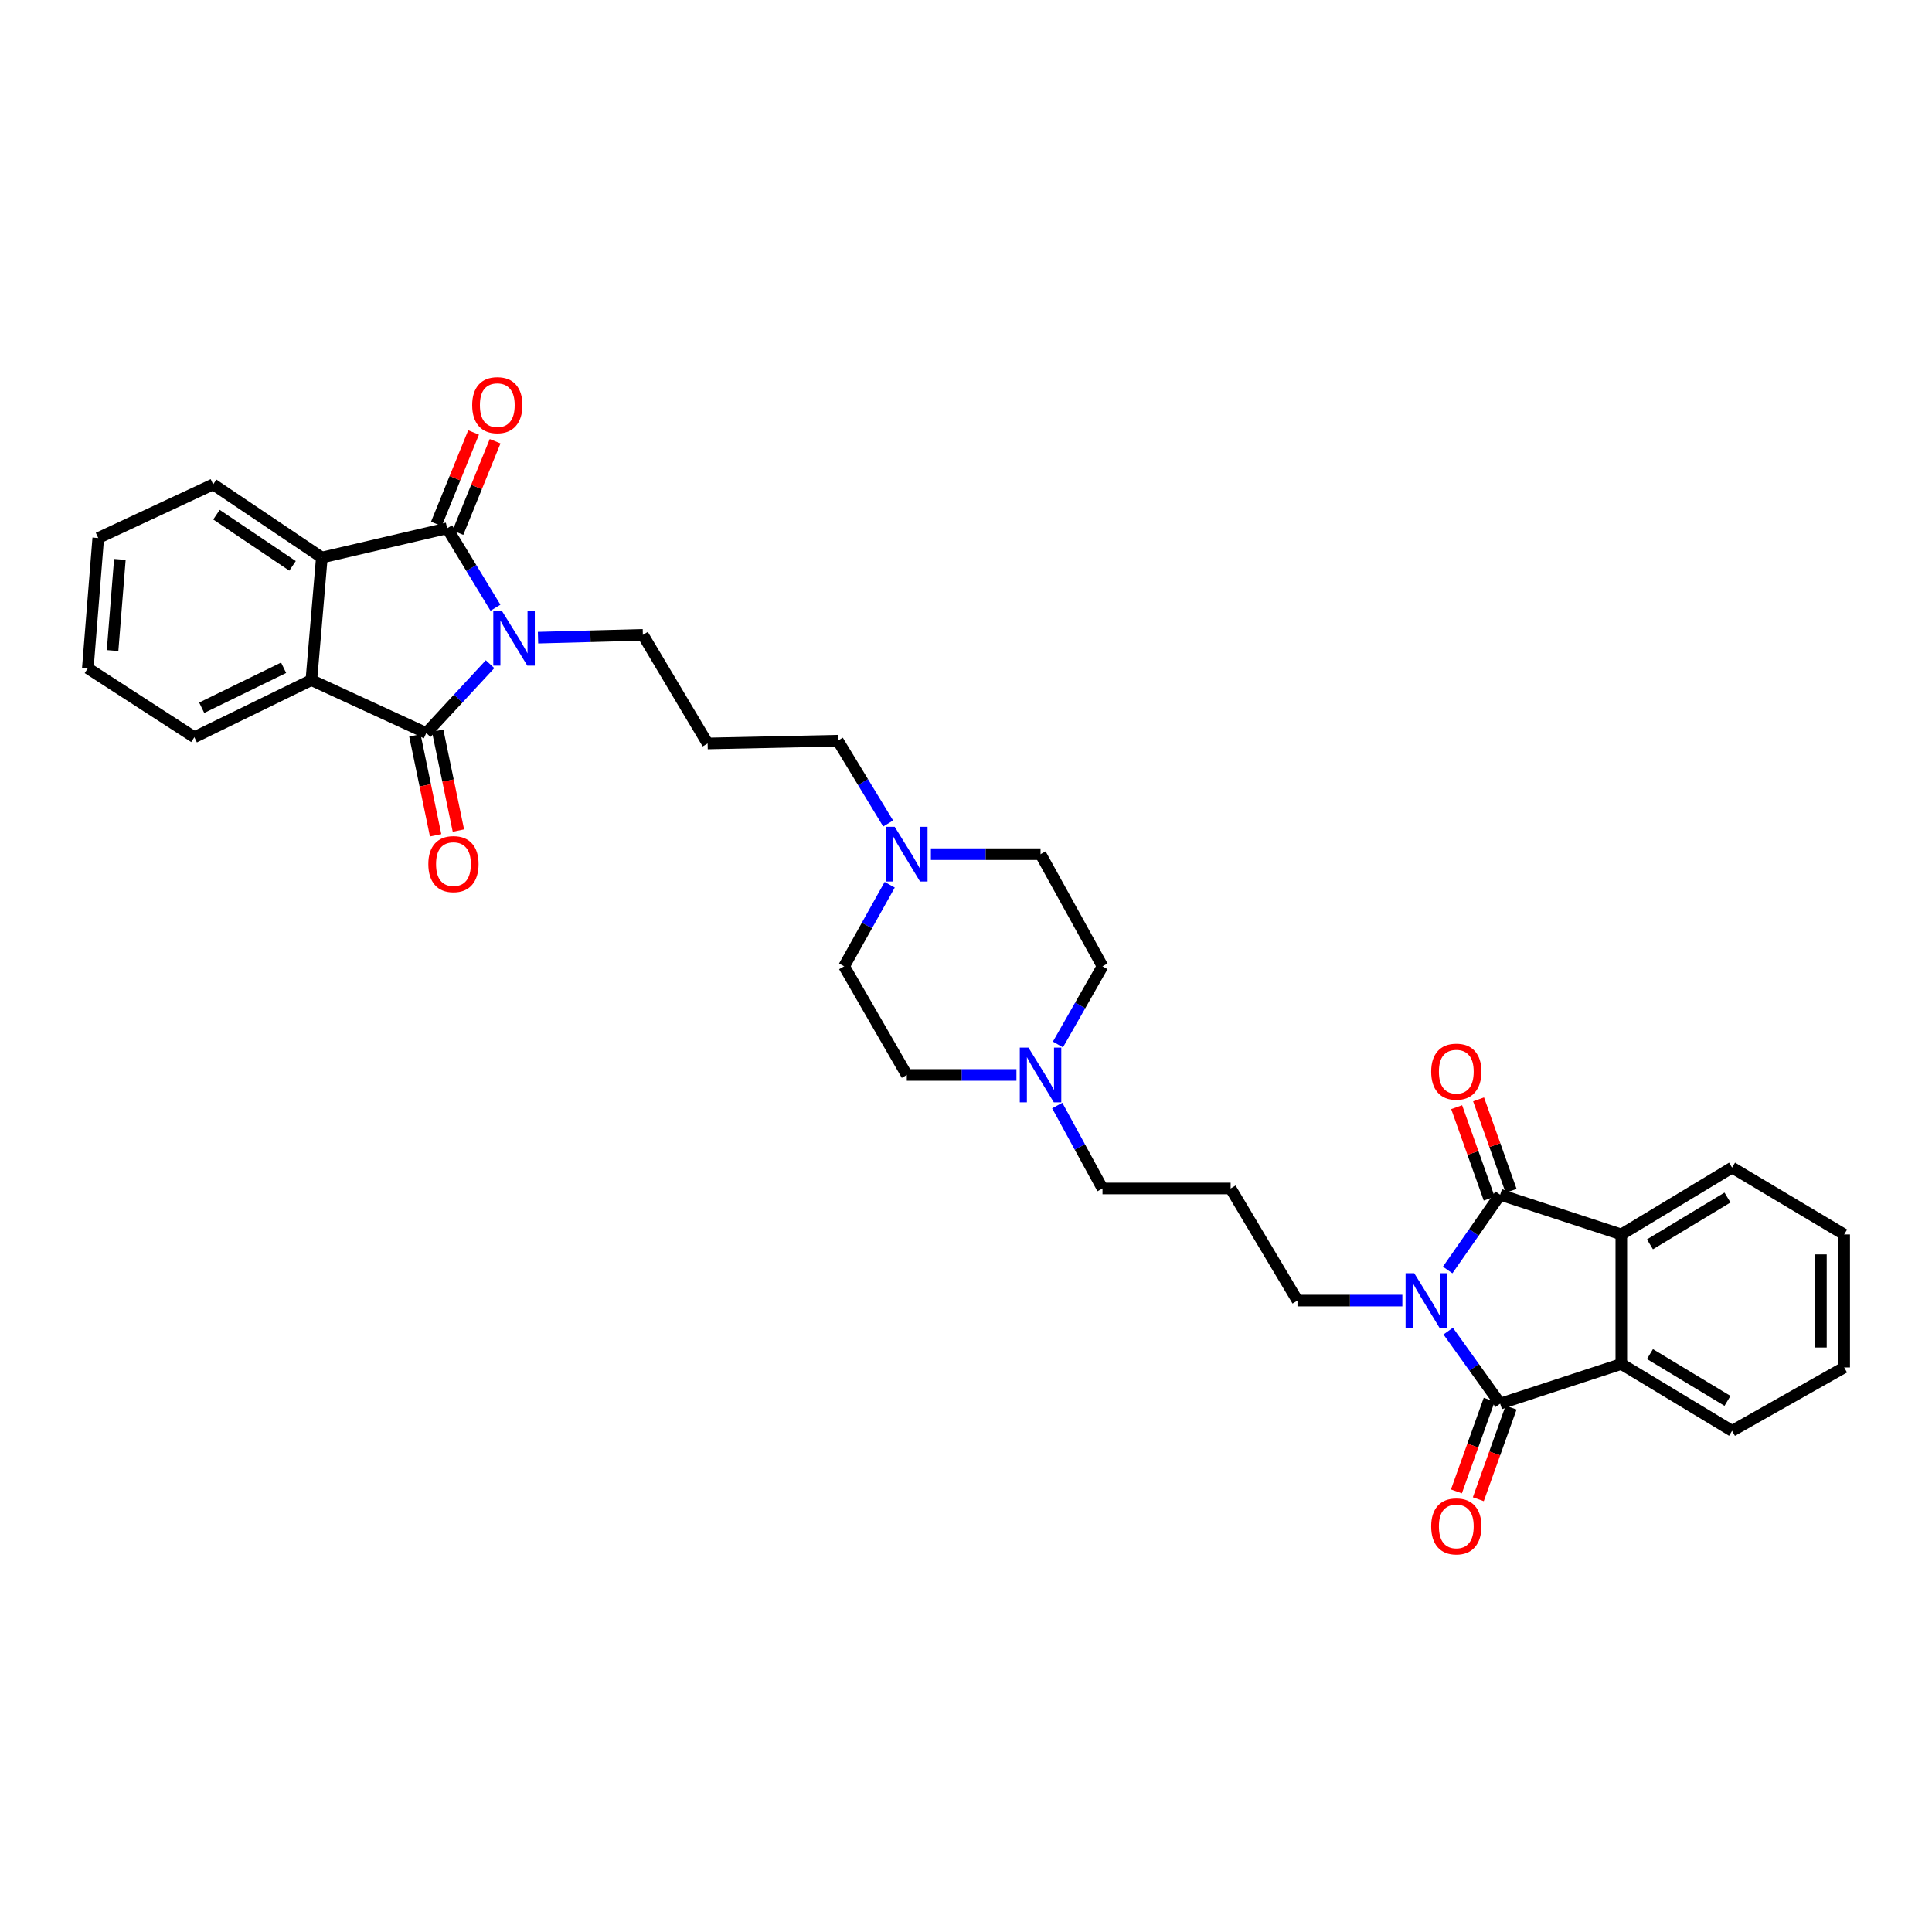 <?xml version='1.0' encoding='iso-8859-1'?>
<svg version='1.1' baseProfile='full'
              xmlns='http://www.w3.org/2000/svg'
                      xmlns:rdkit='http://www.rdkit.org/xml'
                      xmlns:xlink='http://www.w3.org/1999/xlink'
                  xml:space='preserve'
width='1000px' height='1000px' viewBox='0 0 1000 1000'>
<!-- END OF HEADER -->
<rect style='opacity:1.0;fill:#FFFFFF;stroke:none' width='1000' height='1000' x='0' y='0'> </rect>
<path class='bond-1' d='M 253.658,343.777 L 237.148,361.597' style='fill:none;fill-rule:evenodd;stroke:#0000FF;stroke-width:6px;stroke-linecap:butt;stroke-linejoin:miter;stroke-opacity:1' />
<path class='bond-1' d='M 237.148,361.597 L 220.639,379.416' style='fill:none;fill-rule:evenodd;stroke:#000000;stroke-width:6px;stroke-linecap:butt;stroke-linejoin:miter;stroke-opacity:1' />
<path class='bond-4' d='M 256.446,314.555 L 243.947,293.998' style='fill:none;fill-rule:evenodd;stroke:#0000FF;stroke-width:6px;stroke-linecap:butt;stroke-linejoin:miter;stroke-opacity:1' />
<path class='bond-4' d='M 243.947,293.998 L 231.448,273.44' style='fill:none;fill-rule:evenodd;stroke:#000000;stroke-width:6px;stroke-linecap:butt;stroke-linejoin:miter;stroke-opacity:1' />
<path class='bond-15' d='M 278.476,330.049 L 305.609,329.322' style='fill:none;fill-rule:evenodd;stroke:#0000FF;stroke-width:6px;stroke-linecap:butt;stroke-linejoin:miter;stroke-opacity:1' />
<path class='bond-15' d='M 305.609,329.322 L 332.742,328.595' style='fill:none;fill-rule:evenodd;stroke:#000000;stroke-width:6px;stroke-linecap:butt;stroke-linejoin:miter;stroke-opacity:1' />
<path class='bond-0' d='M 725.858,673.178 L 698.719,673.178' style='fill:none;fill-rule:evenodd;stroke:#0000FF;stroke-width:6px;stroke-linecap:butt;stroke-linejoin:miter;stroke-opacity:1' />
<path class='bond-0' d='M 698.719,673.178 L 671.579,673.178' style='fill:none;fill-rule:evenodd;stroke:#000000;stroke-width:6px;stroke-linecap:butt;stroke-linejoin:miter;stroke-opacity:1' />
<path class='bond-2' d='M 749.307,657.348 L 762.892,637.87' style='fill:none;fill-rule:evenodd;stroke:#0000FF;stroke-width:6px;stroke-linecap:butt;stroke-linejoin:miter;stroke-opacity:1' />
<path class='bond-2' d='M 762.892,637.87 L 776.478,618.391' style='fill:none;fill-rule:evenodd;stroke:#000000;stroke-width:6px;stroke-linecap:butt;stroke-linejoin:miter;stroke-opacity:1' />
<path class='bond-3' d='M 749.582,688.979 L 763.03,707.757' style='fill:none;fill-rule:evenodd;stroke:#0000FF;stroke-width:6px;stroke-linecap:butt;stroke-linejoin:miter;stroke-opacity:1' />
<path class='bond-3' d='M 763.03,707.757 L 776.478,726.534' style='fill:none;fill-rule:evenodd;stroke:#000000;stroke-width:6px;stroke-linecap:butt;stroke-linejoin:miter;stroke-opacity:1' />
<path class='bond-7' d='M 220.639,379.416 L 161.163,352.019' style='fill:none;fill-rule:evenodd;stroke:#000000;stroke-width:6px;stroke-linecap:butt;stroke-linejoin:miter;stroke-opacity:1' />
<path class='bond-12' d='M 214.745,380.64 L 220.112,406.493' style='fill:none;fill-rule:evenodd;stroke:#000000;stroke-width:6px;stroke-linecap:butt;stroke-linejoin:miter;stroke-opacity:1' />
<path class='bond-12' d='M 220.112,406.493 L 225.479,432.347' style='fill:none;fill-rule:evenodd;stroke:#FF0000;stroke-width:6px;stroke-linecap:butt;stroke-linejoin:miter;stroke-opacity:1' />
<path class='bond-12' d='M 226.533,378.193 L 231.9,404.046' style='fill:none;fill-rule:evenodd;stroke:#000000;stroke-width:6px;stroke-linecap:butt;stroke-linejoin:miter;stroke-opacity:1' />
<path class='bond-12' d='M 231.9,404.046 L 237.267,429.899' style='fill:none;fill-rule:evenodd;stroke:#FF0000;stroke-width:6px;stroke-linecap:butt;stroke-linejoin:miter;stroke-opacity:1' />
<path class='bond-5' d='M 776.478,618.391 L 839.192,638.945' style='fill:none;fill-rule:evenodd;stroke:#000000;stroke-width:6px;stroke-linecap:butt;stroke-linejoin:miter;stroke-opacity:1' />
<path class='bond-14' d='M 782.15,616.373 L 773.727,592.704' style='fill:none;fill-rule:evenodd;stroke:#000000;stroke-width:6px;stroke-linecap:butt;stroke-linejoin:miter;stroke-opacity:1' />
<path class='bond-14' d='M 773.727,592.704 L 765.303,569.035' style='fill:none;fill-rule:evenodd;stroke:#FF0000;stroke-width:6px;stroke-linecap:butt;stroke-linejoin:miter;stroke-opacity:1' />
<path class='bond-14' d='M 770.807,620.409 L 762.384,596.741' style='fill:none;fill-rule:evenodd;stroke:#000000;stroke-width:6px;stroke-linecap:butt;stroke-linejoin:miter;stroke-opacity:1' />
<path class='bond-14' d='M 762.384,596.741 L 753.961,573.072' style='fill:none;fill-rule:evenodd;stroke:#FF0000;stroke-width:6px;stroke-linecap:butt;stroke-linejoin:miter;stroke-opacity:1' />
<path class='bond-6' d='M 776.478,726.534 L 839.192,705.993' style='fill:none;fill-rule:evenodd;stroke:#000000;stroke-width:6px;stroke-linecap:butt;stroke-linejoin:miter;stroke-opacity:1' />
<path class='bond-11' d='M 770.81,724.506 L 762.323,748.222' style='fill:none;fill-rule:evenodd;stroke:#000000;stroke-width:6px;stroke-linecap:butt;stroke-linejoin:miter;stroke-opacity:1' />
<path class='bond-11' d='M 762.323,748.222 L 753.836,771.937' style='fill:none;fill-rule:evenodd;stroke:#FF0000;stroke-width:6px;stroke-linecap:butt;stroke-linejoin:miter;stroke-opacity:1' />
<path class='bond-11' d='M 782.146,728.563 L 773.659,752.278' style='fill:none;fill-rule:evenodd;stroke:#000000;stroke-width:6px;stroke-linecap:butt;stroke-linejoin:miter;stroke-opacity:1' />
<path class='bond-11' d='M 773.659,752.278 L 765.172,775.994' style='fill:none;fill-rule:evenodd;stroke:#FF0000;stroke-width:6px;stroke-linecap:butt;stroke-linejoin:miter;stroke-opacity:1' />
<path class='bond-8' d='M 231.448,273.44 L 166.581,288.577' style='fill:none;fill-rule:evenodd;stroke:#000000;stroke-width:6px;stroke-linecap:butt;stroke-linejoin:miter;stroke-opacity:1' />
<path class='bond-13' d='M 237.024,275.708 L 246.649,252.044' style='fill:none;fill-rule:evenodd;stroke:#000000;stroke-width:6px;stroke-linecap:butt;stroke-linejoin:miter;stroke-opacity:1' />
<path class='bond-13' d='M 246.649,252.044 L 256.273,228.38' style='fill:none;fill-rule:evenodd;stroke:#FF0000;stroke-width:6px;stroke-linecap:butt;stroke-linejoin:miter;stroke-opacity:1' />
<path class='bond-13' d='M 225.872,271.172 L 235.496,247.508' style='fill:none;fill-rule:evenodd;stroke:#000000;stroke-width:6px;stroke-linecap:butt;stroke-linejoin:miter;stroke-opacity:1' />
<path class='bond-13' d='M 235.496,247.508 L 245.12,223.844' style='fill:none;fill-rule:evenodd;stroke:#FF0000;stroke-width:6px;stroke-linecap:butt;stroke-linejoin:miter;stroke-opacity:1' />
<path class='bond-27' d='M 839.192,638.945 L 896.521,604.345' style='fill:none;fill-rule:evenodd;stroke:#000000;stroke-width:6px;stroke-linecap:butt;stroke-linejoin:miter;stroke-opacity:1' />
<path class='bond-27' d='M 854.012,644.063 L 894.143,619.843' style='fill:none;fill-rule:evenodd;stroke:#000000;stroke-width:6px;stroke-linecap:butt;stroke-linejoin:miter;stroke-opacity:1' />
<path class='bond-36' d='M 839.192,638.945 L 839.192,705.993' style='fill:none;fill-rule:evenodd;stroke:#000000;stroke-width:6px;stroke-linecap:butt;stroke-linejoin:miter;stroke-opacity:1' />
<path class='bond-26' d='M 839.192,705.993 L 896.521,740.594' style='fill:none;fill-rule:evenodd;stroke:#000000;stroke-width:6px;stroke-linecap:butt;stroke-linejoin:miter;stroke-opacity:1' />
<path class='bond-26' d='M 854.012,700.876 L 894.143,725.096' style='fill:none;fill-rule:evenodd;stroke:#000000;stroke-width:6px;stroke-linecap:butt;stroke-linejoin:miter;stroke-opacity:1' />
<path class='bond-25' d='M 161.163,352.019 L 100.596,381.577' style='fill:none;fill-rule:evenodd;stroke:#000000;stroke-width:6px;stroke-linecap:butt;stroke-linejoin:miter;stroke-opacity:1' />
<path class='bond-25' d='M 146.797,345.633 L 104.401,366.323' style='fill:none;fill-rule:evenodd;stroke:#000000;stroke-width:6px;stroke-linecap:butt;stroke-linejoin:miter;stroke-opacity:1' />
<path class='bond-33' d='M 161.163,352.019 L 166.581,288.577' style='fill:none;fill-rule:evenodd;stroke:#000000;stroke-width:6px;stroke-linecap:butt;stroke-linejoin:miter;stroke-opacity:1' />
<path class='bond-28' d='M 166.581,288.577 L 110.328,250.725' style='fill:none;fill-rule:evenodd;stroke:#000000;stroke-width:6px;stroke-linecap:butt;stroke-linejoin:miter;stroke-opacity:1' />
<path class='bond-28' d='M 151.421,292.888 L 112.045,266.392' style='fill:none;fill-rule:evenodd;stroke:#000000;stroke-width:6px;stroke-linecap:butt;stroke-linejoin:miter;stroke-opacity:1' />
<path class='bond-9' d='M 547.579,540.615 L 559.116,520.385' style='fill:none;fill-rule:evenodd;stroke:#0000FF;stroke-width:6px;stroke-linecap:butt;stroke-linejoin:miter;stroke-opacity:1' />
<path class='bond-9' d='M 559.116,520.385 L 570.653,500.155' style='fill:none;fill-rule:evenodd;stroke:#000000;stroke-width:6px;stroke-linecap:butt;stroke-linejoin:miter;stroke-opacity:1' />
<path class='bond-24' d='M 547.223,572.227 L 558.938,593.69' style='fill:none;fill-rule:evenodd;stroke:#0000FF;stroke-width:6px;stroke-linecap:butt;stroke-linejoin:miter;stroke-opacity:1' />
<path class='bond-24' d='M 558.938,593.69 L 570.653,615.154' style='fill:none;fill-rule:evenodd;stroke:#000000;stroke-width:6px;stroke-linecap:butt;stroke-linejoin:miter;stroke-opacity:1' />
<path class='bond-35' d='M 526.11,556.393 L 497.734,556.393' style='fill:none;fill-rule:evenodd;stroke:#0000FF;stroke-width:6px;stroke-linecap:butt;stroke-linejoin:miter;stroke-opacity:1' />
<path class='bond-35' d='M 497.734,556.393 L 469.359,556.393' style='fill:none;fill-rule:evenodd;stroke:#000000;stroke-width:6px;stroke-linecap:butt;stroke-linejoin:miter;stroke-opacity:1' />
<path class='bond-10' d='M 459.71,426.238 L 446.689,404.811' style='fill:none;fill-rule:evenodd;stroke:#0000FF;stroke-width:6px;stroke-linecap:butt;stroke-linejoin:miter;stroke-opacity:1' />
<path class='bond-10' d='M 446.689,404.811 L 433.668,383.383' style='fill:none;fill-rule:evenodd;stroke:#000000;stroke-width:6px;stroke-linecap:butt;stroke-linejoin:miter;stroke-opacity:1' />
<path class='bond-19' d='M 460.515,457.939 L 448.717,479.047' style='fill:none;fill-rule:evenodd;stroke:#0000FF;stroke-width:6px;stroke-linecap:butt;stroke-linejoin:miter;stroke-opacity:1' />
<path class='bond-19' d='M 448.717,479.047 L 436.919,500.155' style='fill:none;fill-rule:evenodd;stroke:#000000;stroke-width:6px;stroke-linecap:butt;stroke-linejoin:miter;stroke-opacity:1' />
<path class='bond-21' d='M 481.83,442.116 L 510.205,442.116' style='fill:none;fill-rule:evenodd;stroke:#0000FF;stroke-width:6px;stroke-linecap:butt;stroke-linejoin:miter;stroke-opacity:1' />
<path class='bond-21' d='M 510.205,442.116 L 538.581,442.116' style='fill:none;fill-rule:evenodd;stroke:#000000;stroke-width:6px;stroke-linecap:butt;stroke-linejoin:miter;stroke-opacity:1' />
<path class='bond-17' d='M 332.742,328.595 L 366.266,384.814' style='fill:none;fill-rule:evenodd;stroke:#000000;stroke-width:6px;stroke-linecap:butt;stroke-linejoin:miter;stroke-opacity:1' />
<path class='bond-16' d='M 671.579,673.178 L 636.972,615.154' style='fill:none;fill-rule:evenodd;stroke:#000000;stroke-width:6px;stroke-linecap:butt;stroke-linejoin:miter;stroke-opacity:1' />
<path class='bond-23' d='M 366.266,384.814 L 433.668,383.383' style='fill:none;fill-rule:evenodd;stroke:#000000;stroke-width:6px;stroke-linecap:butt;stroke-linejoin:miter;stroke-opacity:1' />
<path class='bond-18' d='M 636.972,615.154 L 570.653,615.154' style='fill:none;fill-rule:evenodd;stroke:#000000;stroke-width:6px;stroke-linecap:butt;stroke-linejoin:miter;stroke-opacity:1' />
<path class='bond-20' d='M 436.919,500.155 L 469.359,556.393' style='fill:none;fill-rule:evenodd;stroke:#000000;stroke-width:6px;stroke-linecap:butt;stroke-linejoin:miter;stroke-opacity:1' />
<path class='bond-22' d='M 538.581,442.116 L 570.653,500.155' style='fill:none;fill-rule:evenodd;stroke:#000000;stroke-width:6px;stroke-linecap:butt;stroke-linejoin:miter;stroke-opacity:1' />
<path class='bond-31' d='M 100.596,381.577 L 45.455,345.879' style='fill:none;fill-rule:evenodd;stroke:#000000;stroke-width:6px;stroke-linecap:butt;stroke-linejoin:miter;stroke-opacity:1' />
<path class='bond-29' d='M 896.521,740.594 L 954.545,707.799' style='fill:none;fill-rule:evenodd;stroke:#000000;stroke-width:6px;stroke-linecap:butt;stroke-linejoin:miter;stroke-opacity:1' />
<path class='bond-30' d='M 896.521,604.345 L 954.545,638.945' style='fill:none;fill-rule:evenodd;stroke:#000000;stroke-width:6px;stroke-linecap:butt;stroke-linejoin:miter;stroke-opacity:1' />
<path class='bond-32' d='M 110.328,250.725 L 50.852,278.477' style='fill:none;fill-rule:evenodd;stroke:#000000;stroke-width:6px;stroke-linecap:butt;stroke-linejoin:miter;stroke-opacity:1' />
<path class='bond-37' d='M 954.545,707.799 L 954.545,638.945' style='fill:none;fill-rule:evenodd;stroke:#000000;stroke-width:6px;stroke-linecap:butt;stroke-linejoin:miter;stroke-opacity:1' />
<path class='bond-37' d='M 942.506,697.471 L 942.506,649.274' style='fill:none;fill-rule:evenodd;stroke:#000000;stroke-width:6px;stroke-linecap:butt;stroke-linejoin:miter;stroke-opacity:1' />
<path class='bond-34' d='M 45.455,345.879 L 50.852,278.477' style='fill:none;fill-rule:evenodd;stroke:#000000;stroke-width:6px;stroke-linecap:butt;stroke-linejoin:miter;stroke-opacity:1' />
<path class='bond-34' d='M 58.266,336.73 L 62.044,289.548' style='fill:none;fill-rule:evenodd;stroke:#000000;stroke-width:6px;stroke-linecap:butt;stroke-linejoin:miter;stroke-opacity:1' />
<path  class='atom-0' d='M 259.809 316.221
L 269.089 331.221
Q 270.009 332.701, 271.489 335.381
Q 272.969 338.061, 273.049 338.221
L 273.049 316.221
L 276.809 316.221
L 276.809 344.541
L 272.929 344.541
L 262.969 328.141
Q 261.809 326.221, 260.569 324.021
Q 259.369 321.821, 259.009 321.141
L 259.009 344.541
L 255.329 344.541
L 255.329 316.221
L 259.809 316.221
' fill='#0000FF'/>
<path  class='atom-1' d='M 732.006 659.018
L 741.286 674.018
Q 742.206 675.498, 743.686 678.178
Q 745.166 680.858, 745.246 681.018
L 745.246 659.018
L 749.006 659.018
L 749.006 687.338
L 745.126 687.338
L 735.166 670.938
Q 734.006 669.018, 732.766 666.818
Q 731.566 664.618, 731.206 663.938
L 731.206 687.338
L 727.526 687.338
L 727.526 659.018
L 732.006 659.018
' fill='#0000FF'/>
<path  class='atom-10' d='M 532.321 542.233
L 541.601 557.233
Q 542.521 558.713, 544.001 561.393
Q 545.481 564.073, 545.561 564.233
L 545.561 542.233
L 549.321 542.233
L 549.321 570.553
L 545.441 570.553
L 535.481 554.153
Q 534.321 552.233, 533.081 550.033
Q 531.881 547.833, 531.521 547.153
L 531.521 570.553
L 527.841 570.553
L 527.841 542.233
L 532.321 542.233
' fill='#0000FF'/>
<path  class='atom-11' d='M 463.099 427.956
L 472.379 442.956
Q 473.299 444.436, 474.779 447.116
Q 476.259 449.796, 476.339 449.956
L 476.339 427.956
L 480.099 427.956
L 480.099 456.276
L 476.219 456.276
L 466.259 439.876
Q 465.099 437.956, 463.859 435.756
Q 462.659 433.556, 462.299 432.876
L 462.299 456.276
L 458.619 456.276
L 458.619 427.956
L 463.099 427.956
' fill='#0000FF'/>
<path  class='atom-12' d='M 740.777 790.05
Q 740.777 783.25, 744.137 779.45
Q 747.497 775.65, 753.777 775.65
Q 760.057 775.65, 763.417 779.45
Q 766.777 783.25, 766.777 790.05
Q 766.777 796.93, 763.377 800.85
Q 759.977 804.73, 753.777 804.73
Q 747.537 804.73, 744.137 800.85
Q 740.777 796.97, 740.777 790.05
M 753.777 801.53
Q 758.097 801.53, 760.417 798.65
Q 762.777 795.73, 762.777 790.05
Q 762.777 784.49, 760.417 781.69
Q 758.097 778.85, 753.777 778.85
Q 749.457 778.85, 747.097 781.65
Q 744.777 784.45, 744.777 790.05
Q 744.777 795.77, 747.097 798.65
Q 749.457 801.53, 753.777 801.53
' fill='#FF0000'/>
<path  class='atom-13' d='M 221.705 447.253
Q 221.705 440.453, 225.065 436.653
Q 228.425 432.853, 234.705 432.853
Q 240.985 432.853, 244.345 436.653
Q 247.705 440.453, 247.705 447.253
Q 247.705 454.133, 244.305 458.053
Q 240.905 461.933, 234.705 461.933
Q 228.465 461.933, 225.065 458.053
Q 221.705 454.173, 221.705 447.253
M 234.705 458.733
Q 239.025 458.733, 241.345 455.853
Q 243.705 452.933, 243.705 447.253
Q 243.705 441.693, 241.345 438.893
Q 239.025 436.053, 234.705 436.053
Q 230.385 436.053, 228.025 438.853
Q 225.705 441.653, 225.705 447.253
Q 225.705 452.973, 228.025 455.853
Q 230.385 458.733, 234.705 458.733
' fill='#FF0000'/>
<path  class='atom-14' d='M 244.4 209.71
Q 244.4 202.91, 247.76 199.11
Q 251.12 195.31, 257.4 195.31
Q 263.68 195.31, 267.04 199.11
Q 270.4 202.91, 270.4 209.71
Q 270.4 216.59, 267 220.51
Q 263.6 224.39, 257.4 224.39
Q 251.16 224.39, 247.76 220.51
Q 244.4 216.63, 244.4 209.71
M 257.4 221.19
Q 261.72 221.19, 264.04 218.31
Q 266.4 215.39, 266.4 209.71
Q 266.4 204.15, 264.04 201.35
Q 261.72 198.51, 257.4 198.51
Q 253.08 198.51, 250.72 201.31
Q 248.4 204.11, 248.4 209.71
Q 248.4 215.43, 250.72 218.31
Q 253.08 221.19, 257.4 221.19
' fill='#FF0000'/>
<path  class='atom-15' d='M 740.777 554.681
Q 740.777 547.881, 744.137 544.081
Q 747.497 540.281, 753.777 540.281
Q 760.057 540.281, 763.417 544.081
Q 766.777 547.881, 766.777 554.681
Q 766.777 561.561, 763.377 565.481
Q 759.977 569.361, 753.777 569.361
Q 747.537 569.361, 744.137 565.481
Q 740.777 561.601, 740.777 554.681
M 753.777 566.161
Q 758.097 566.161, 760.417 563.281
Q 762.777 560.361, 762.777 554.681
Q 762.777 549.121, 760.417 546.321
Q 758.097 543.481, 753.777 543.481
Q 749.457 543.481, 747.097 546.281
Q 744.777 549.081, 744.777 554.681
Q 744.777 560.401, 747.097 563.281
Q 749.457 566.161, 753.777 566.161
' fill='#FF0000'/>
</svg>
